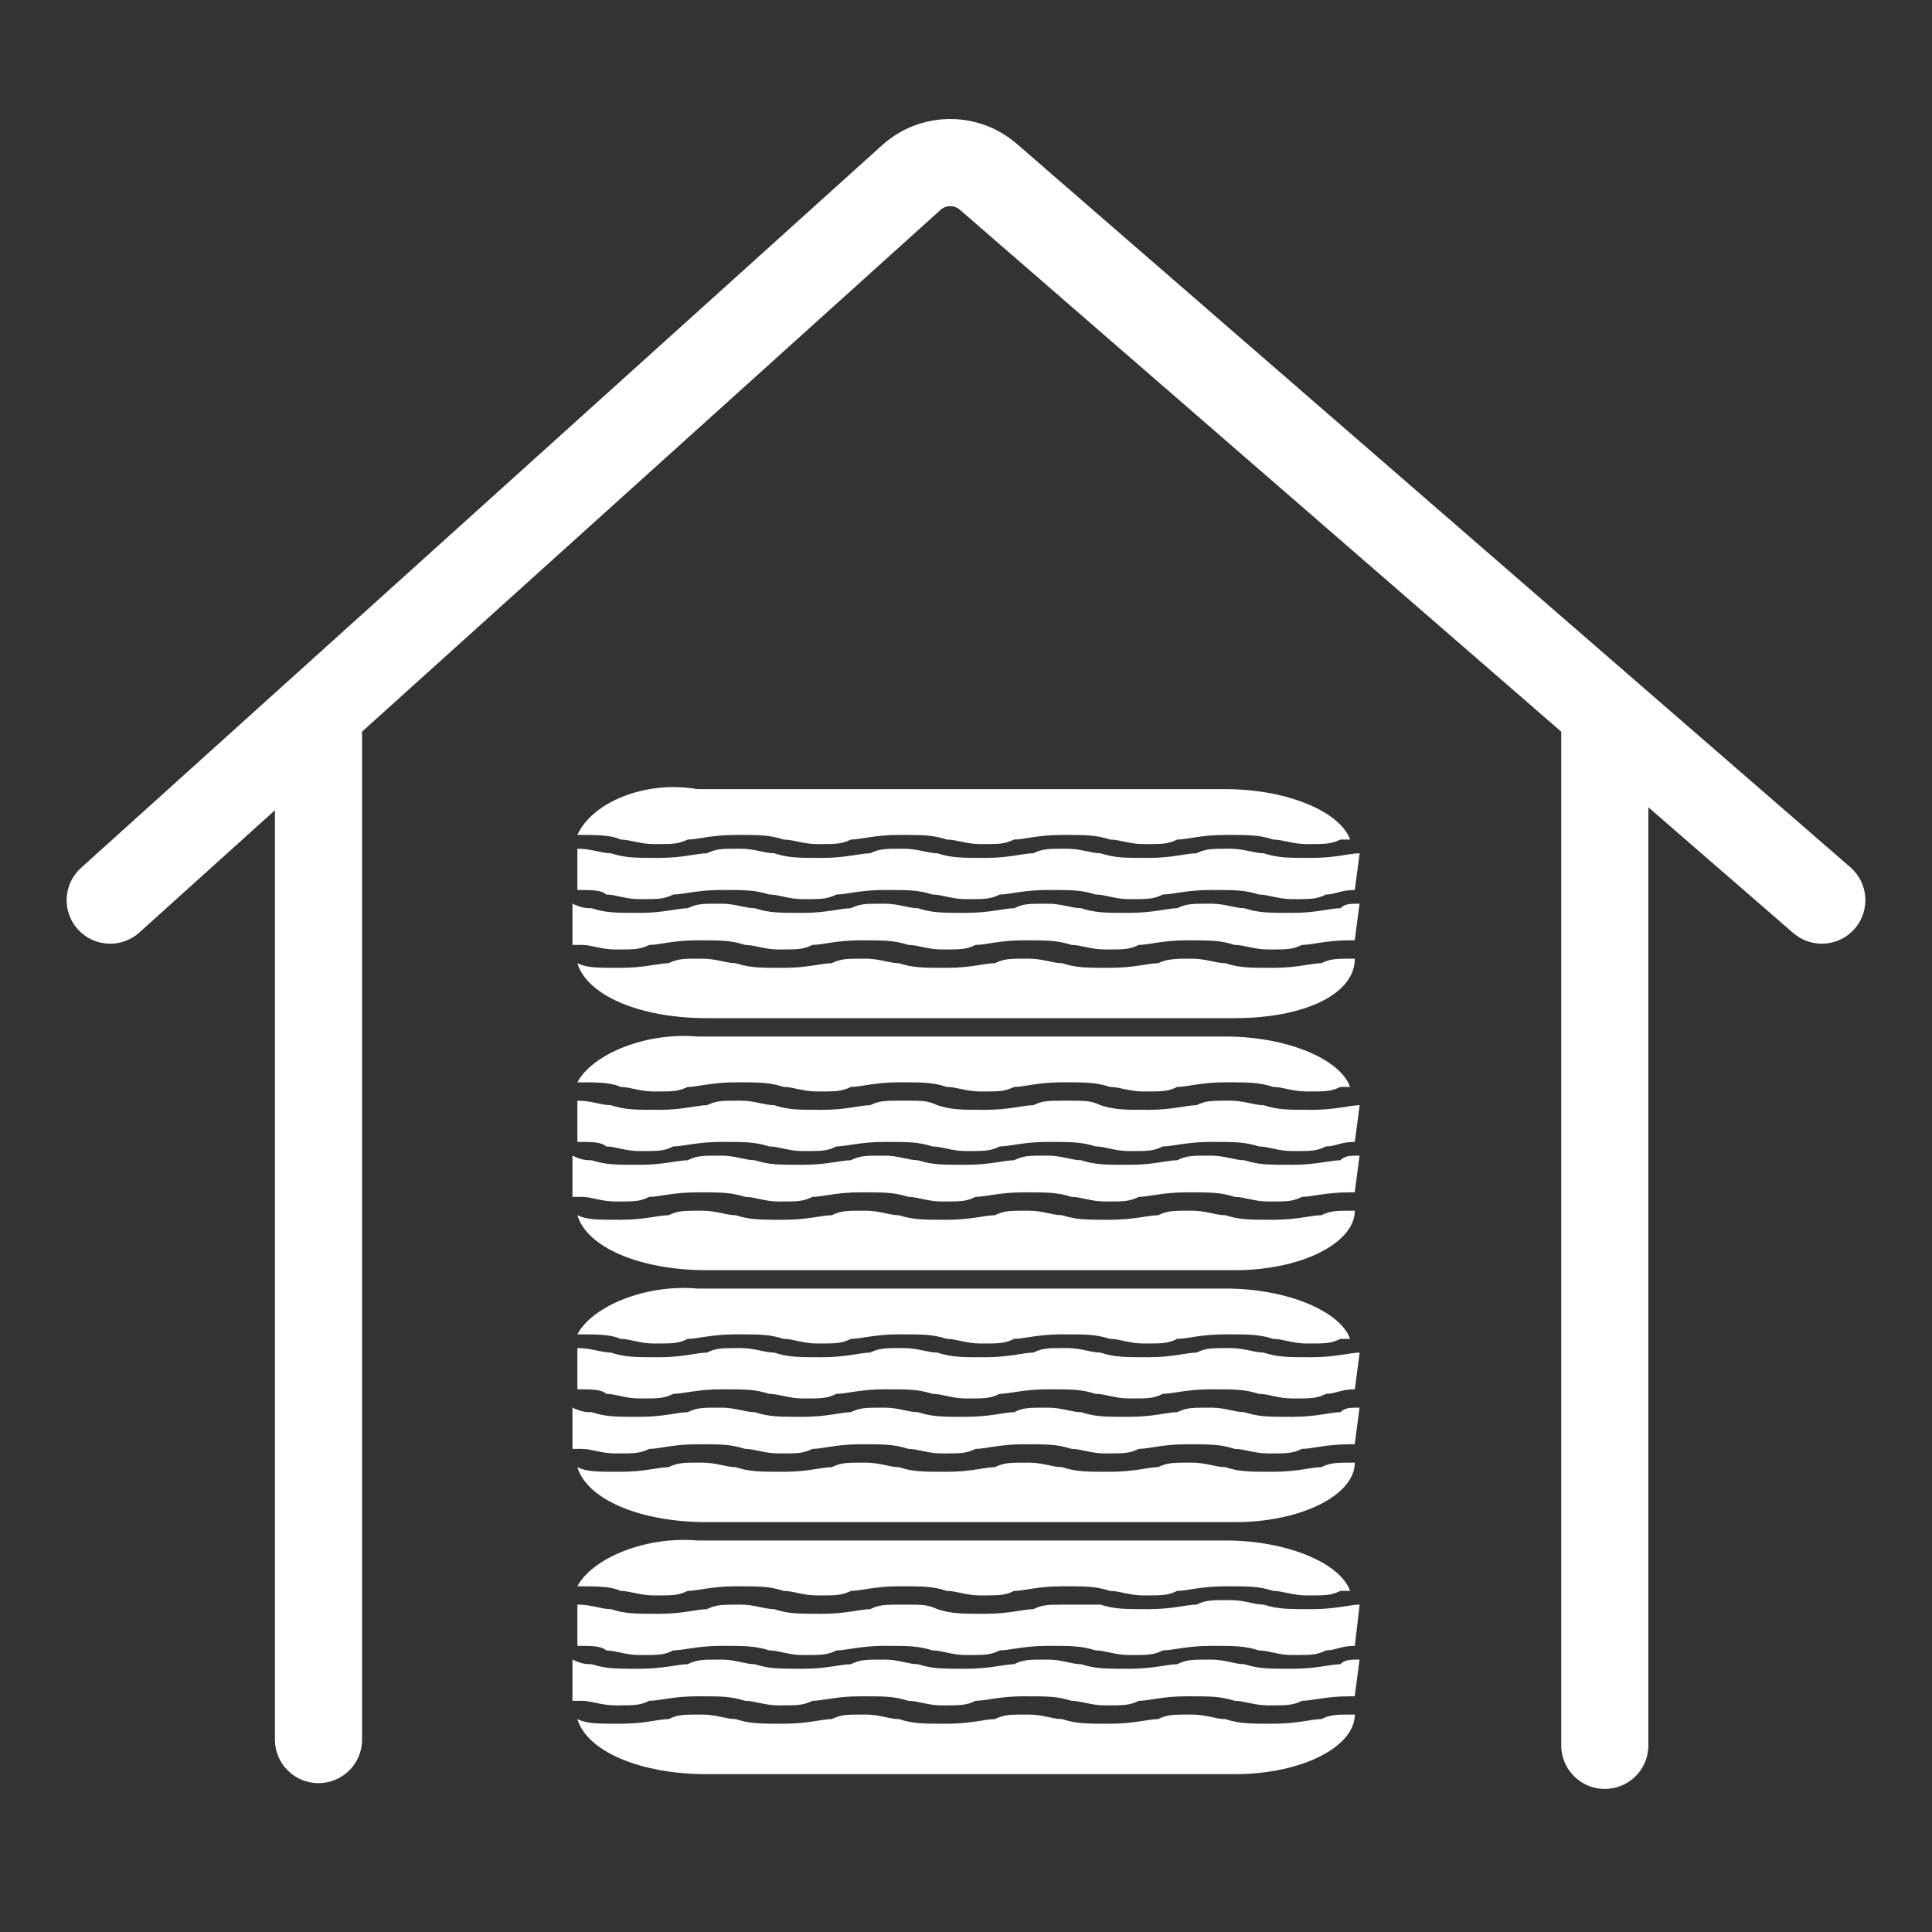 <svg width="20" height="20" viewBox="0 0 20 20" fill="none" xmlns="http://www.w3.org/2000/svg">
<rect x="0" y="0" width="20" height="20" fill="#333333" stroke="none"/>
<path d="M14.075 16.611C13.976 16.611 13.827 16.658 13.578 16.658C13.33 16.658 13.23 16.658 13.081 16.611C12.982 16.611 12.883 16.564 12.734 16.564C12.535 16.564 12.485 16.564 12.386 16.611C12.286 16.611 12.137 16.658 11.889 16.658C11.64 16.658 11.541 16.658 11.392 16.611C11.293 16.611 11.243 16.611 11.044 16.611C10.846 16.611 10.796 16.611 10.697 16.658C10.597 16.658 10.448 16.706 10.2 16.706C9.951 16.706 9.852 16.706 9.703 16.658C9.603 16.611 9.554 16.611 9.355 16.611C9.156 16.611 9.107 16.611 9.007 16.658C8.908 16.658 8.759 16.706 8.51 16.706C8.262 16.706 8.163 16.706 8.014 16.658C7.914 16.658 7.815 16.611 7.666 16.611C7.467 16.611 7.417 16.611 7.318 16.658C7.219 16.658 7.07 16.706 6.821 16.706C6.573 16.706 6.473 16.706 6.324 16.658C6.225 16.658 6.126 16.611 5.977 16.611V17.038C6.126 17.038 6.225 17.038 6.275 17.085C6.374 17.085 6.473 17.133 6.622 17.133C6.821 17.133 6.871 17.133 6.97 17.085C7.07 17.085 7.219 17.038 7.467 17.038C7.715 17.038 7.815 17.038 7.964 17.085C8.063 17.085 8.163 17.133 8.312 17.133C8.51 17.133 8.56 17.133 8.659 17.085C8.759 17.085 8.908 17.038 9.156 17.038C9.405 17.038 9.504 17.038 9.653 17.085C9.753 17.085 9.852 17.133 10.001 17.133C10.2 17.133 10.249 17.133 10.349 17.085C10.448 17.085 10.597 17.038 10.846 17.038C11.094 17.038 11.193 17.038 11.342 17.085C11.442 17.085 11.541 17.133 11.69 17.133C11.889 17.133 11.939 17.133 12.038 17.085C12.137 17.085 12.286 17.038 12.535 17.038C12.783 17.038 12.883 17.038 13.032 17.085C13.131 17.085 13.23 17.133 13.38 17.133C13.578 17.133 13.628 17.133 13.727 17.085C13.827 17.085 13.876 17.038 14.025 17.038L14.075 16.611Z" fill="white"/>
<path d="M14.074 17.18C13.975 17.18 13.925 17.18 13.875 17.228C13.776 17.228 13.627 17.275 13.378 17.275C13.13 17.275 13.031 17.275 12.882 17.228C12.782 17.228 12.683 17.18 12.534 17.18C12.335 17.18 12.285 17.18 12.186 17.228C12.087 17.228 11.938 17.275 11.689 17.275C11.441 17.275 11.341 17.275 11.192 17.228C11.093 17.228 10.993 17.18 10.845 17.18C10.646 17.18 10.596 17.18 10.497 17.228C10.397 17.228 10.248 17.275 10 17.275C9.751 17.275 9.652 17.275 9.503 17.228C9.404 17.228 9.304 17.18 9.155 17.18C8.957 17.18 8.907 17.18 8.807 17.228C8.708 17.228 8.559 17.275 8.311 17.275C8.062 17.275 7.963 17.275 7.814 17.228C7.714 17.228 7.615 17.18 7.466 17.18C7.267 17.18 7.218 17.18 7.118 17.228C7.019 17.228 6.87 17.275 6.621 17.275C6.373 17.275 6.274 17.275 6.125 17.228C6.075 17.228 6.025 17.228 5.926 17.18V17.607C5.975 17.607 5.975 17.607 6.025 17.607C6.125 17.607 6.224 17.654 6.373 17.654C6.572 17.654 6.621 17.654 6.721 17.607C6.82 17.607 6.969 17.56 7.218 17.56C7.466 17.56 7.565 17.56 7.714 17.607C7.814 17.607 7.913 17.654 8.062 17.654C8.261 17.654 8.311 17.654 8.41 17.607C8.509 17.607 8.658 17.56 8.907 17.56C9.155 17.56 9.255 17.56 9.404 17.607C9.503 17.607 9.602 17.654 9.751 17.654C9.95 17.654 10 17.654 10.099 17.607C10.199 17.607 10.348 17.56 10.596 17.56C10.845 17.56 10.944 17.56 11.093 17.607C11.192 17.607 11.292 17.654 11.441 17.654C11.639 17.654 11.689 17.654 11.789 17.607C11.888 17.607 12.037 17.56 12.285 17.56C12.534 17.56 12.633 17.56 12.782 17.607C12.882 17.607 12.981 17.654 13.13 17.654C13.329 17.654 13.378 17.654 13.478 17.607C13.577 17.607 13.726 17.56 13.975 17.56C13.975 17.56 13.975 17.56 14.024 17.56L14.074 17.18Z" fill="white"/>
<path d="M5.977 16.421C6.175 16.421 6.324 16.421 6.424 16.469C6.523 16.469 6.622 16.516 6.771 16.516C6.97 16.516 7.02 16.516 7.119 16.469C7.219 16.469 7.368 16.421 7.616 16.421C7.865 16.421 7.964 16.421 8.113 16.469C8.212 16.469 8.312 16.516 8.461 16.516C8.659 16.516 8.709 16.516 8.809 16.469C8.908 16.469 9.057 16.421 9.305 16.421C9.554 16.421 9.653 16.421 9.802 16.469C9.902 16.469 10.001 16.516 10.15 16.516C10.349 16.516 10.398 16.516 10.498 16.469C10.597 16.469 10.746 16.421 10.995 16.421C11.243 16.421 11.342 16.421 11.492 16.469C11.591 16.469 11.69 16.516 11.839 16.516C12.038 16.516 12.088 16.516 12.187 16.469C12.286 16.469 12.435 16.421 12.684 16.421C12.932 16.421 13.032 16.421 13.181 16.469C13.28 16.469 13.38 16.516 13.528 16.516C13.727 16.516 13.777 16.516 13.876 16.469C13.926 16.469 13.976 16.469 13.976 16.469C13.876 16.184 13.33 15.947 12.684 15.947H7.219C6.672 15.9 6.126 16.137 5.977 16.421Z" fill="white"/>
<path d="M14.025 17.749C13.827 17.749 13.777 17.749 13.678 17.796C13.578 17.796 13.429 17.844 13.181 17.844C12.932 17.844 12.833 17.844 12.684 17.796C12.585 17.796 12.485 17.749 12.336 17.749C12.137 17.749 12.088 17.749 11.988 17.796C11.889 17.796 11.74 17.844 11.492 17.844C11.243 17.844 11.144 17.844 10.995 17.796C10.895 17.796 10.796 17.749 10.647 17.749C10.448 17.749 10.398 17.749 10.299 17.796C10.2 17.796 10.051 17.844 9.802 17.844C9.554 17.844 9.454 17.844 9.305 17.796C9.206 17.796 9.107 17.749 8.958 17.749C8.759 17.749 8.709 17.749 8.61 17.796C8.51 17.796 8.361 17.844 8.113 17.844C7.865 17.844 7.765 17.844 7.616 17.796C7.517 17.796 7.417 17.749 7.268 17.749C7.07 17.749 7.02 17.749 6.921 17.796C6.821 17.796 6.672 17.844 6.424 17.844C6.175 17.844 6.076 17.844 5.977 17.796C6.076 18.128 6.622 18.366 7.318 18.366H12.783C13.479 18.366 14.025 18.081 14.025 17.749C14.075 17.749 14.075 17.749 14.025 17.749Z" fill="white"/>
<path d="M14.075 14.002C13.976 14.002 13.827 14.05 13.578 14.05C13.33 14.05 13.23 14.05 13.081 14.002C12.982 14.002 12.883 13.955 12.734 13.955C12.535 13.955 12.485 13.955 12.386 14.002C12.286 14.002 12.137 14.05 11.889 14.05C11.64 14.05 11.541 14.05 11.392 14.002C11.293 14.002 11.193 13.955 11.044 13.955C10.846 13.955 10.796 13.955 10.697 14.002C10.597 14.002 10.448 14.05 10.2 14.05C9.951 14.05 9.852 14.05 9.703 14.002C9.603 14.002 9.504 13.955 9.355 13.955C9.156 13.955 9.107 13.955 9.007 14.002C8.908 14.002 8.759 14.05 8.51 14.05C8.262 14.05 8.163 14.05 8.014 14.002C7.914 14.002 7.815 13.955 7.666 13.955C7.467 13.955 7.417 13.955 7.318 14.002C7.219 14.002 7.07 14.05 6.821 14.05C6.573 14.05 6.473 14.05 6.324 14.002C6.225 14.002 6.126 13.955 5.977 13.955V14.382C6.126 14.382 6.225 14.382 6.275 14.429C6.374 14.429 6.473 14.477 6.622 14.477C6.821 14.477 6.871 14.477 6.97 14.429C7.07 14.429 7.219 14.382 7.467 14.382C7.715 14.382 7.815 14.382 7.964 14.429C8.063 14.429 8.163 14.477 8.312 14.477C8.51 14.477 8.56 14.477 8.659 14.429C8.759 14.429 8.908 14.382 9.156 14.382C9.405 14.382 9.504 14.382 9.653 14.429C9.753 14.429 9.852 14.477 10.001 14.477C10.2 14.477 10.249 14.477 10.349 14.429C10.448 14.429 10.597 14.382 10.846 14.382C11.094 14.382 11.193 14.382 11.342 14.429C11.442 14.429 11.541 14.477 11.69 14.477C11.889 14.477 11.939 14.477 12.038 14.429C12.137 14.429 12.286 14.382 12.535 14.382C12.783 14.382 12.883 14.382 13.032 14.429C13.131 14.429 13.23 14.477 13.38 14.477C13.578 14.477 13.628 14.477 13.727 14.429C13.827 14.429 13.876 14.382 14.025 14.382L14.075 14.002Z" fill="white"/>
<path d="M14.074 14.572C13.975 14.572 13.925 14.572 13.875 14.619C13.776 14.619 13.627 14.667 13.378 14.667C13.13 14.667 13.031 14.667 12.882 14.619C12.782 14.619 12.683 14.572 12.534 14.572C12.335 14.572 12.285 14.572 12.186 14.619C12.087 14.619 11.938 14.667 11.689 14.667C11.441 14.667 11.341 14.667 11.192 14.619C11.093 14.619 10.993 14.572 10.845 14.572C10.646 14.572 10.596 14.572 10.497 14.619C10.397 14.619 10.248 14.667 10 14.667C9.751 14.667 9.652 14.667 9.503 14.619C9.404 14.619 9.304 14.572 9.155 14.572C8.957 14.572 8.907 14.572 8.807 14.619C8.708 14.619 8.559 14.667 8.311 14.667C8.062 14.667 7.963 14.667 7.814 14.619C7.714 14.619 7.615 14.572 7.466 14.572C7.267 14.572 7.218 14.572 7.118 14.619C7.019 14.619 6.87 14.667 6.621 14.667C6.373 14.667 6.274 14.667 6.125 14.619C6.075 14.619 6.025 14.619 5.926 14.572V14.999C5.975 14.999 5.975 14.999 6.025 14.999C6.125 14.999 6.224 15.046 6.373 15.046C6.572 15.046 6.621 15.046 6.721 14.999C6.82 14.999 6.969 14.951 7.218 14.951C7.466 14.951 7.565 14.951 7.714 14.999C7.814 14.999 7.913 15.046 8.062 15.046C8.261 15.046 8.311 15.046 8.41 14.999C8.509 14.999 8.658 14.951 8.907 14.951C9.155 14.951 9.255 14.951 9.404 14.999C9.503 14.999 9.602 15.046 9.751 15.046C9.95 15.046 10 15.046 10.099 14.999C10.199 14.999 10.348 14.951 10.596 14.951C10.845 14.951 10.944 14.951 11.093 14.999C11.192 14.999 11.292 15.046 11.441 15.046C11.639 15.046 11.689 15.046 11.789 14.999C11.888 14.999 12.037 14.951 12.285 14.951C12.534 14.951 12.633 14.951 12.782 14.999C12.882 14.999 12.981 15.046 13.13 15.046C13.329 15.046 13.378 15.046 13.478 14.999C13.577 14.999 13.726 14.951 13.975 14.951C13.975 14.951 13.975 14.951 14.024 14.951L14.074 14.572Z" fill="white"/>
<path d="M5.977 13.813C6.175 13.813 6.324 13.813 6.424 13.86C6.523 13.86 6.622 13.908 6.771 13.908C6.97 13.908 7.02 13.908 7.119 13.86C7.219 13.86 7.368 13.813 7.616 13.813C7.865 13.813 7.964 13.813 8.113 13.86C8.212 13.86 8.312 13.908 8.461 13.908C8.659 13.908 8.709 13.908 8.809 13.86C8.908 13.86 9.057 13.813 9.305 13.813C9.554 13.813 9.653 13.813 9.802 13.86C9.902 13.86 10.001 13.908 10.15 13.908C10.349 13.908 10.398 13.908 10.498 13.86C10.597 13.86 10.746 13.813 10.995 13.813C11.243 13.813 11.342 13.813 11.492 13.86C11.591 13.86 11.69 13.908 11.839 13.908C12.038 13.908 12.088 13.908 12.187 13.86C12.286 13.86 12.435 13.813 12.684 13.813C12.932 13.813 13.032 13.813 13.181 13.86C13.28 13.86 13.38 13.908 13.528 13.908C13.727 13.908 13.777 13.908 13.876 13.86C13.926 13.86 13.976 13.86 13.976 13.86C13.876 13.576 13.33 13.339 12.684 13.339H7.219C6.672 13.291 6.126 13.528 5.977 13.813Z" fill="white"/>
<path d="M14.025 15.141C13.827 15.141 13.777 15.141 13.678 15.188C13.578 15.188 13.429 15.236 13.181 15.236C12.932 15.236 12.833 15.236 12.684 15.188C12.585 15.188 12.485 15.141 12.336 15.141C12.137 15.141 12.088 15.141 11.988 15.188C11.889 15.188 11.74 15.236 11.492 15.236C11.243 15.236 11.144 15.236 10.995 15.188C10.895 15.188 10.796 15.141 10.647 15.141C10.448 15.141 10.398 15.141 10.299 15.188C10.2 15.188 10.051 15.236 9.802 15.236C9.554 15.236 9.454 15.236 9.305 15.188C9.206 15.188 9.107 15.141 8.958 15.141C8.759 15.141 8.709 15.141 8.61 15.188C8.51 15.188 8.361 15.236 8.113 15.236C7.865 15.236 7.765 15.236 7.616 15.188C7.517 15.188 7.417 15.141 7.268 15.141C7.07 15.141 7.02 15.141 6.921 15.188C6.821 15.188 6.672 15.236 6.424 15.236C6.175 15.236 6.076 15.236 5.977 15.188C6.076 15.52 6.622 15.757 7.318 15.757H12.783C13.479 15.757 14.025 15.473 14.025 15.141C14.075 15.141 14.075 15.141 14.025 15.141Z" fill="white"/>
<path d="M14.075 11.441C13.976 11.441 13.827 11.489 13.578 11.489C13.33 11.489 13.23 11.489 13.081 11.441C12.982 11.441 12.883 11.394 12.734 11.394C12.535 11.394 12.485 11.394 12.386 11.441C12.286 11.441 12.137 11.489 11.889 11.489C11.64 11.489 11.541 11.489 11.392 11.441C11.293 11.394 11.243 11.394 11.044 11.394C10.846 11.394 10.796 11.394 10.697 11.441C10.597 11.441 10.448 11.489 10.2 11.489C9.951 11.489 9.852 11.489 9.703 11.441C9.603 11.394 9.554 11.394 9.355 11.394C9.156 11.394 9.107 11.394 9.007 11.441C8.908 11.441 8.759 11.489 8.51 11.489C8.262 11.489 8.163 11.489 8.014 11.441C7.914 11.441 7.815 11.394 7.666 11.394C7.467 11.394 7.417 11.394 7.318 11.441C7.219 11.441 7.07 11.489 6.821 11.489C6.573 11.489 6.473 11.489 6.324 11.441C6.225 11.441 6.126 11.394 5.977 11.394V11.821C6.126 11.821 6.225 11.821 6.275 11.868C6.374 11.868 6.473 11.916 6.622 11.916C6.821 11.916 6.871 11.916 6.97 11.868C7.07 11.868 7.219 11.821 7.467 11.821C7.715 11.821 7.815 11.821 7.964 11.868C8.063 11.868 8.163 11.916 8.312 11.916C8.51 11.916 8.56 11.916 8.659 11.868C8.759 11.868 8.908 11.821 9.156 11.821C9.405 11.821 9.504 11.821 9.653 11.868C9.753 11.868 9.852 11.916 10.001 11.916C10.2 11.916 10.249 11.916 10.349 11.868C10.448 11.868 10.597 11.821 10.846 11.821C11.094 11.821 11.193 11.821 11.342 11.868C11.442 11.868 11.541 11.916 11.69 11.916C11.889 11.916 11.939 11.916 12.038 11.868C12.137 11.868 12.286 11.821 12.535 11.821C12.783 11.821 12.883 11.821 13.032 11.868C13.131 11.868 13.23 11.916 13.38 11.916C13.578 11.916 13.628 11.916 13.727 11.868C13.827 11.868 13.876 11.821 14.025 11.821L14.075 11.441C14.075 11.394 14.075 11.441 14.075 11.441Z" fill="white"/>
<path d="M14.074 11.963C13.975 11.963 13.925 11.963 13.875 12.011C13.776 12.011 13.627 12.058 13.378 12.058C13.13 12.058 13.031 12.058 12.882 12.011C12.782 12.011 12.683 11.963 12.534 11.963C12.335 11.963 12.285 11.963 12.186 12.011C12.087 12.011 11.938 12.058 11.689 12.058C11.441 12.058 11.341 12.058 11.192 12.011C11.093 12.011 10.993 11.963 10.845 11.963C10.646 11.963 10.596 11.963 10.497 12.011C10.397 12.011 10.248 12.058 10 12.058C9.751 12.058 9.652 12.058 9.503 12.011C9.404 12.011 9.304 11.963 9.155 11.963C8.957 11.963 8.907 11.963 8.807 12.011C8.708 12.011 8.559 12.058 8.311 12.058C8.062 12.058 7.963 12.058 7.814 12.011C7.714 12.011 7.615 11.963 7.466 11.963C7.267 11.963 7.218 11.963 7.118 12.011C7.019 12.011 6.87 12.058 6.621 12.058C6.373 12.058 6.274 12.058 6.125 12.011C6.075 12.011 6.025 12.011 5.926 11.963V12.39C5.975 12.39 5.975 12.39 6.025 12.39C6.125 12.39 6.224 12.438 6.373 12.438C6.572 12.438 6.621 12.438 6.721 12.39C6.82 12.39 6.969 12.343 7.218 12.343C7.466 12.343 7.565 12.343 7.714 12.39C7.814 12.39 7.913 12.438 8.062 12.438C8.261 12.438 8.311 12.438 8.41 12.39C8.509 12.39 8.658 12.343 8.907 12.343C9.155 12.343 9.255 12.343 9.404 12.39C9.503 12.39 9.602 12.438 9.751 12.438C9.95 12.438 10 12.438 10.099 12.39C10.199 12.39 10.348 12.343 10.596 12.343C10.845 12.343 10.944 12.343 11.093 12.39C11.192 12.39 11.292 12.438 11.441 12.438C11.639 12.438 11.689 12.438 11.789 12.39C11.888 12.39 12.037 12.343 12.285 12.343C12.534 12.343 12.633 12.343 12.782 12.39C12.882 12.39 12.981 12.438 13.13 12.438C13.329 12.438 13.378 12.438 13.478 12.39C13.577 12.39 13.726 12.343 13.975 12.343C13.975 12.343 13.975 12.343 14.024 12.343L14.074 11.963Z" fill="white"/>
<path d="M5.977 11.204C6.175 11.204 6.324 11.204 6.424 11.252C6.523 11.252 6.622 11.299 6.771 11.299C6.97 11.299 7.02 11.299 7.119 11.252C7.219 11.252 7.368 11.204 7.616 11.204C7.865 11.204 7.964 11.204 8.113 11.252C8.212 11.252 8.312 11.299 8.461 11.299C8.659 11.299 8.709 11.299 8.809 11.252C8.908 11.252 9.057 11.204 9.305 11.204C9.554 11.204 9.653 11.204 9.802 11.252C9.902 11.252 10.001 11.299 10.15 11.299C10.349 11.299 10.398 11.299 10.498 11.252C10.597 11.252 10.746 11.204 10.995 11.204C11.243 11.204 11.342 11.204 11.492 11.252C11.591 11.252 11.69 11.299 11.839 11.299C12.038 11.299 12.088 11.299 12.187 11.252C12.286 11.252 12.435 11.204 12.684 11.204C12.932 11.204 13.032 11.204 13.181 11.252C13.28 11.252 13.38 11.299 13.528 11.299C13.727 11.299 13.777 11.299 13.876 11.252C13.926 11.252 13.976 11.252 13.976 11.252C13.876 10.967 13.33 10.73 12.684 10.73H7.219C6.672 10.683 6.126 10.92 5.977 11.204Z" fill="white"/>
<path d="M14.025 12.533C13.827 12.533 13.777 12.533 13.678 12.58C13.578 12.58 13.429 12.627 13.181 12.627C12.932 12.627 12.833 12.627 12.684 12.58C12.585 12.58 12.485 12.533 12.336 12.533C12.137 12.533 12.088 12.533 11.988 12.58C11.889 12.58 11.74 12.627 11.492 12.627C11.243 12.627 11.144 12.627 10.995 12.58C10.895 12.58 10.796 12.533 10.647 12.533C10.448 12.533 10.398 12.533 10.299 12.58C10.2 12.58 10.051 12.627 9.802 12.627C9.554 12.627 9.454 12.627 9.305 12.58C9.206 12.58 9.107 12.533 8.958 12.533C8.759 12.533 8.709 12.533 8.61 12.58C8.51 12.58 8.361 12.627 8.113 12.627C7.865 12.627 7.765 12.627 7.616 12.58C7.517 12.58 7.417 12.533 7.268 12.533C7.07 12.533 7.02 12.533 6.921 12.58C6.821 12.58 6.672 12.627 6.424 12.627C6.175 12.627 6.076 12.627 5.977 12.58C6.076 12.912 6.622 13.149 7.318 13.149H12.783C13.479 13.149 14.025 12.864 14.025 12.533C14.075 12.533 14.075 12.533 14.025 12.533Z" fill="white"/>
<path d="M14.075 8.833C13.976 8.833 13.827 8.881 13.578 8.881C13.33 8.881 13.23 8.881 13.081 8.833C12.982 8.833 12.883 8.786 12.734 8.786C12.535 8.786 12.485 8.786 12.386 8.833C12.286 8.833 12.137 8.881 11.889 8.881C11.64 8.881 11.541 8.881 11.392 8.833C11.293 8.833 11.193 8.786 11.044 8.786C10.846 8.786 10.796 8.786 10.697 8.833C10.597 8.833 10.448 8.881 10.2 8.881C9.951 8.881 9.852 8.881 9.703 8.833C9.603 8.833 9.504 8.786 9.355 8.786C9.156 8.786 9.107 8.786 9.007 8.833C8.908 8.833 8.759 8.881 8.51 8.881C8.262 8.881 8.163 8.881 8.014 8.833C7.914 8.833 7.815 8.786 7.666 8.786C7.467 8.786 7.417 8.786 7.318 8.833C7.219 8.833 7.07 8.881 6.821 8.881C6.573 8.881 6.473 8.881 6.324 8.833C6.225 8.833 6.126 8.786 5.977 8.786V9.213C6.126 9.213 6.225 9.213 6.275 9.26C6.374 9.26 6.473 9.308 6.622 9.308C6.821 9.308 6.871 9.308 6.97 9.26C7.07 9.26 7.219 9.213 7.467 9.213C7.715 9.213 7.815 9.213 7.964 9.26C8.063 9.26 8.163 9.308 8.312 9.308C8.51 9.308 8.56 9.308 8.659 9.26C8.759 9.26 8.908 9.213 9.156 9.213C9.405 9.213 9.504 9.213 9.653 9.26C9.753 9.26 9.852 9.308 10.001 9.308C10.2 9.308 10.249 9.308 10.349 9.26C10.448 9.26 10.597 9.213 10.846 9.213C11.094 9.213 11.193 9.213 11.342 9.26C11.442 9.26 11.541 9.308 11.69 9.308C11.889 9.308 11.939 9.308 12.038 9.26C12.137 9.26 12.286 9.213 12.535 9.213C12.783 9.213 12.883 9.213 13.032 9.26C13.131 9.26 13.23 9.308 13.38 9.308C13.578 9.308 13.628 9.308 13.727 9.26C13.827 9.26 13.876 9.213 14.025 9.213L14.075 8.833Z" fill="white"/>
<path d="M14.074 9.355C13.975 9.355 13.925 9.355 13.875 9.402C13.776 9.402 13.627 9.45 13.378 9.45C13.13 9.45 13.031 9.45 12.882 9.402C12.782 9.402 12.683 9.355 12.534 9.355C12.335 9.355 12.285 9.355 12.186 9.402C12.087 9.402 11.938 9.45 11.689 9.45C11.441 9.45 11.341 9.45 11.192 9.402C11.093 9.402 10.993 9.355 10.845 9.355C10.646 9.355 10.596 9.355 10.497 9.402C10.397 9.402 10.248 9.45 10 9.45C9.751 9.45 9.652 9.45 9.503 9.402C9.404 9.402 9.304 9.355 9.155 9.355C8.957 9.355 8.907 9.355 8.807 9.402C8.708 9.402 8.559 9.45 8.311 9.45C8.062 9.45 7.963 9.45 7.814 9.402C7.714 9.402 7.615 9.355 7.466 9.355C7.267 9.355 7.218 9.355 7.118 9.402C7.019 9.402 6.87 9.45 6.621 9.45C6.373 9.45 6.274 9.45 6.125 9.402C6.075 9.402 6.025 9.402 5.926 9.355V9.782C5.975 9.782 5.975 9.782 6.025 9.782C6.125 9.782 6.224 9.829 6.373 9.829C6.572 9.829 6.621 9.829 6.721 9.782C6.82 9.782 6.969 9.734 7.218 9.734C7.466 9.734 7.565 9.734 7.714 9.782C7.814 9.782 7.913 9.829 8.062 9.829C8.261 9.829 8.311 9.829 8.41 9.782C8.509 9.782 8.658 9.734 8.907 9.734C9.155 9.734 9.255 9.734 9.404 9.782C9.503 9.782 9.602 9.829 9.751 9.829C9.95 9.829 10 9.829 10.099 9.782C10.199 9.782 10.348 9.734 10.596 9.734C10.845 9.734 10.944 9.734 11.093 9.782C11.192 9.782 11.292 9.829 11.441 9.829C11.639 9.829 11.689 9.829 11.789 9.782C11.888 9.782 12.037 9.734 12.285 9.734C12.534 9.734 12.633 9.734 12.782 9.782C12.882 9.782 12.981 9.829 13.13 9.829C13.329 9.829 13.378 9.829 13.478 9.782C13.577 9.782 13.726 9.734 13.975 9.734C13.975 9.734 13.975 9.734 14.024 9.734L14.074 9.355Z" fill="white"/>
<path d="M5.977 8.643C6.175 8.643 6.324 8.643 6.424 8.691C6.523 8.691 6.622 8.738 6.771 8.738C6.97 8.738 7.02 8.738 7.119 8.691C7.219 8.691 7.368 8.643 7.616 8.643C7.865 8.643 7.964 8.643 8.113 8.691C8.212 8.691 8.312 8.738 8.461 8.738C8.659 8.738 8.709 8.738 8.809 8.691C8.908 8.691 9.057 8.643 9.305 8.643C9.554 8.643 9.653 8.643 9.802 8.691C9.902 8.691 10.001 8.738 10.15 8.738C10.349 8.738 10.398 8.738 10.498 8.691C10.597 8.691 10.746 8.643 10.995 8.643C11.243 8.643 11.342 8.643 11.492 8.691C11.591 8.691 11.69 8.738 11.839 8.738C12.038 8.738 12.088 8.738 12.187 8.691C12.286 8.691 12.435 8.643 12.684 8.643C12.932 8.643 13.032 8.643 13.181 8.691C13.28 8.691 13.38 8.738 13.528 8.738C13.727 8.738 13.777 8.738 13.876 8.691C13.926 8.691 13.976 8.691 13.976 8.691C13.876 8.406 13.33 8.169 12.684 8.169H7.219C6.672 8.074 6.126 8.311 5.977 8.643Z" fill="white"/>
<path d="M14.025 9.924C13.827 9.924 13.777 9.924 13.678 9.971C13.578 9.971 13.429 10.019 13.181 10.019C12.932 10.019 12.833 10.019 12.684 9.971C12.585 9.971 12.485 9.924 12.336 9.924C12.187 9.924 12.088 9.924 11.988 9.971C11.889 9.971 11.74 10.019 11.492 10.019C11.243 10.019 11.144 10.019 10.995 9.971C10.895 9.971 10.796 9.924 10.647 9.924C10.448 9.924 10.398 9.924 10.299 9.971C10.2 9.971 10.051 10.019 9.802 10.019C9.554 10.019 9.454 10.019 9.305 9.971C9.206 9.971 9.107 9.924 8.958 9.924C8.759 9.924 8.709 9.924 8.61 9.971C8.51 9.971 8.361 10.019 8.113 10.019C7.865 10.019 7.765 10.019 7.616 9.971C7.517 9.971 7.417 9.924 7.268 9.924C7.07 9.924 7.02 9.924 6.921 9.971C6.821 9.971 6.672 10.019 6.424 10.019C6.175 10.019 6.076 10.019 5.977 9.971C6.076 10.303 6.622 10.54 7.318 10.54H12.783C13.479 10.54 14.025 10.303 14.025 9.924C14.075 9.924 14.075 9.924 14.025 9.924Z" fill="white"/>
<path d="M3.297 7.474L3.297 18.008" stroke="white" stroke-width="0.902" stroke-linecap="round"/>
<line x1="16.613" y1="7.384" x2="16.613" y2="18.068" stroke="white" stroke-width="0.902" stroke-linecap="round"/>
<path d="M0.839 8.984C0.654 9.15 0.639 9.436 0.806 9.621C0.973 9.805 1.258 9.82 1.443 9.653L0.839 8.984ZM18.564 9.659C18.752 9.822 19.037 9.802 19.2 9.614C19.363 9.426 19.343 9.141 19.155 8.978L18.564 9.659ZM9.434 1.838L9.132 1.503L9.434 1.838ZM1.443 9.653L9.736 2.173L9.132 1.503L0.839 8.984L1.443 9.653ZM9.936 2.171L18.564 9.659L19.155 8.978L10.527 1.49L9.936 2.171ZM9.736 2.173C9.793 2.122 9.878 2.121 9.936 2.171L10.527 1.49C10.125 1.141 9.527 1.147 9.132 1.503L9.736 2.173Z" fill="white"/>
</svg>
